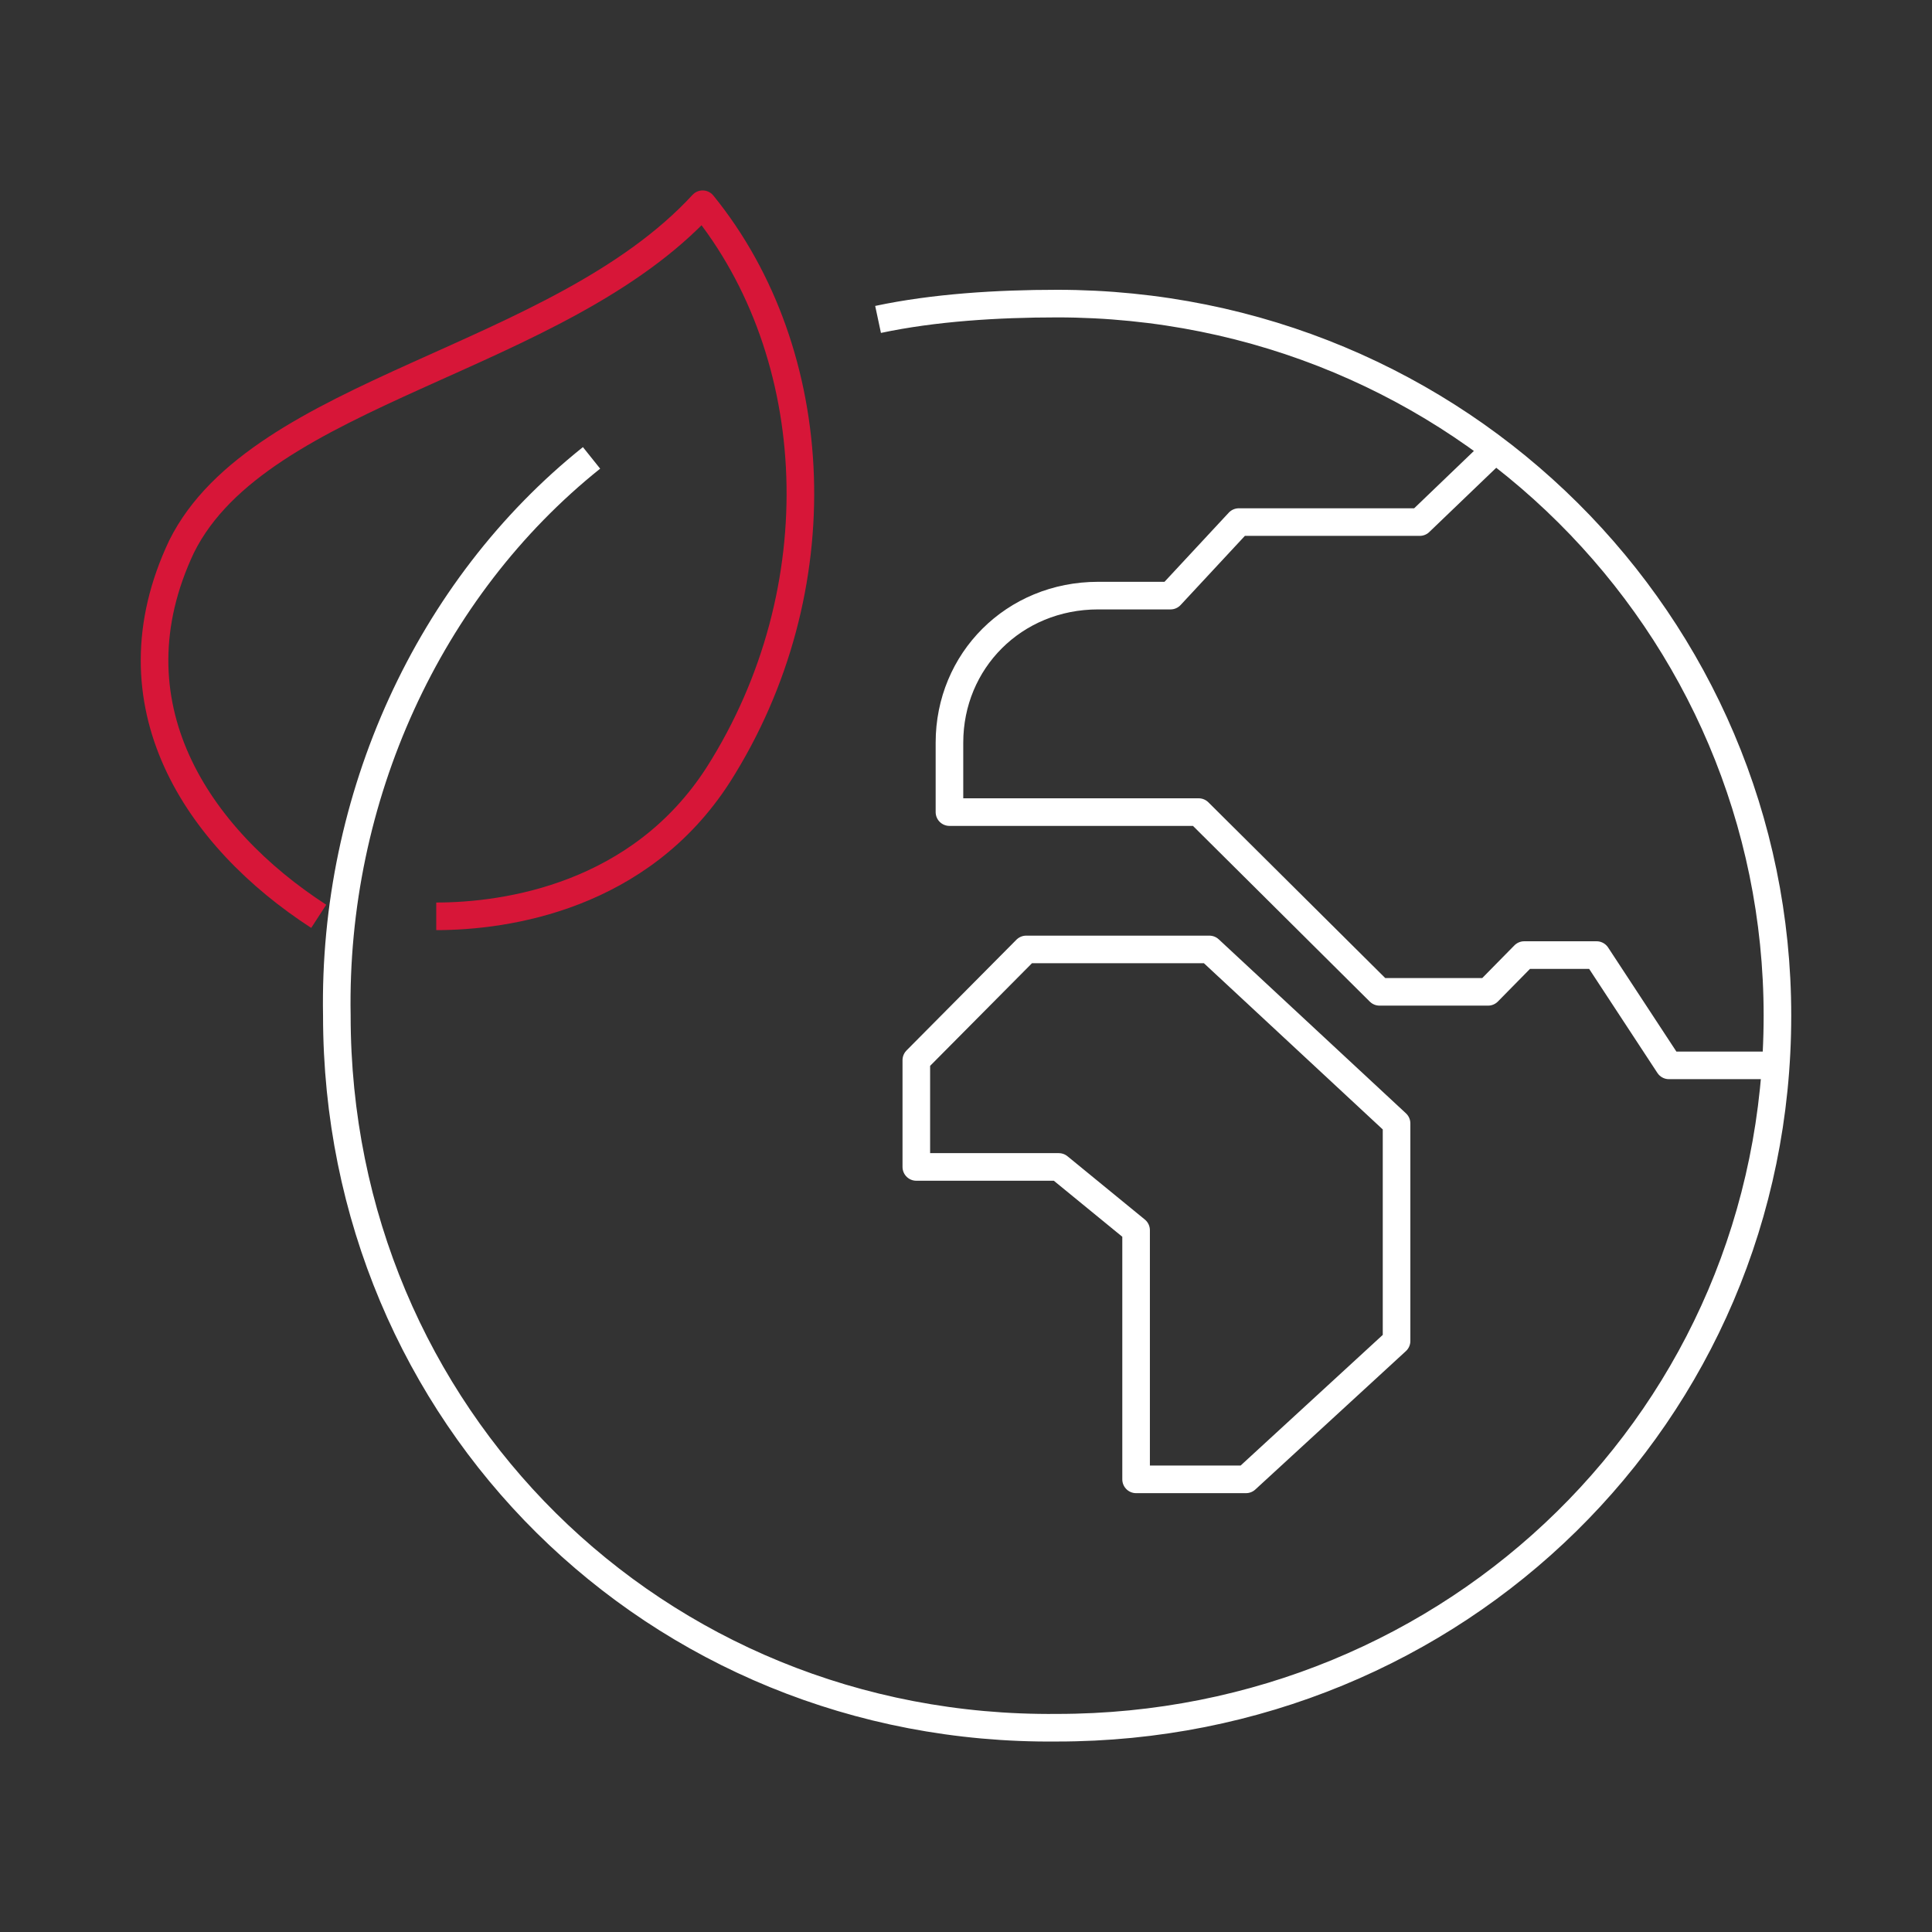 <svg width="140" height="140" viewBox="0 0 140 140" fill="none" xmlns="http://www.w3.org/2000/svg">
<rect x="0" y="0" width="140" height="140" fill="#333333" stroke="none"/>
<path d="M23.096 66.4C14.295 60.698 7.766 51.005 13.16 39.602C18.837 28.199 40.413 26.203 50.916 14.8C59.717 25.633 60.568 42.738 52.052 56.137C46.374 64.974 36.722 66.4 31.612 66.4" stroke="#D71638" stroke-width="2" stroke-miterlimit="10" stroke-linejoin="round"/>
<path d="M63.628 23.147C67.665 22.287 72.279 22 76.605 22C105.73 22 128.8 45.219 128.8 73.599C128.8 102.551 105.442 125.197 76.605 125.197C47.479 125.484 24.409 102.551 24.409 73.599C24.121 57.832 31.042 42.639 42.865 33.18" stroke="white" stroke-width="2" stroke-miterlimit="10" stroke-linejoin="round"/>
<path d="M128.801 77.2H120.937L115.694 69.208H110.451L107.83 71.872H99.966L86.859 58.848H68.801V53.816C68.801 47.896 73.461 43.16 79.578 43.16H84.82L89.772 37.832H102.878L108.121 32.8" stroke="white" stroke-width="2" stroke-miterlimit="10" stroke-linejoin="round"/>
<path d="M90.288 107.2H82.326V89.146L76.722 84.561H66.4V76.824L74.363 68.8H87.634L101.2 81.409V97.17L90.288 107.2Z" stroke="white" stroke-width="2" stroke-miterlimit="10" stroke-linejoin="round"/>
</svg>
